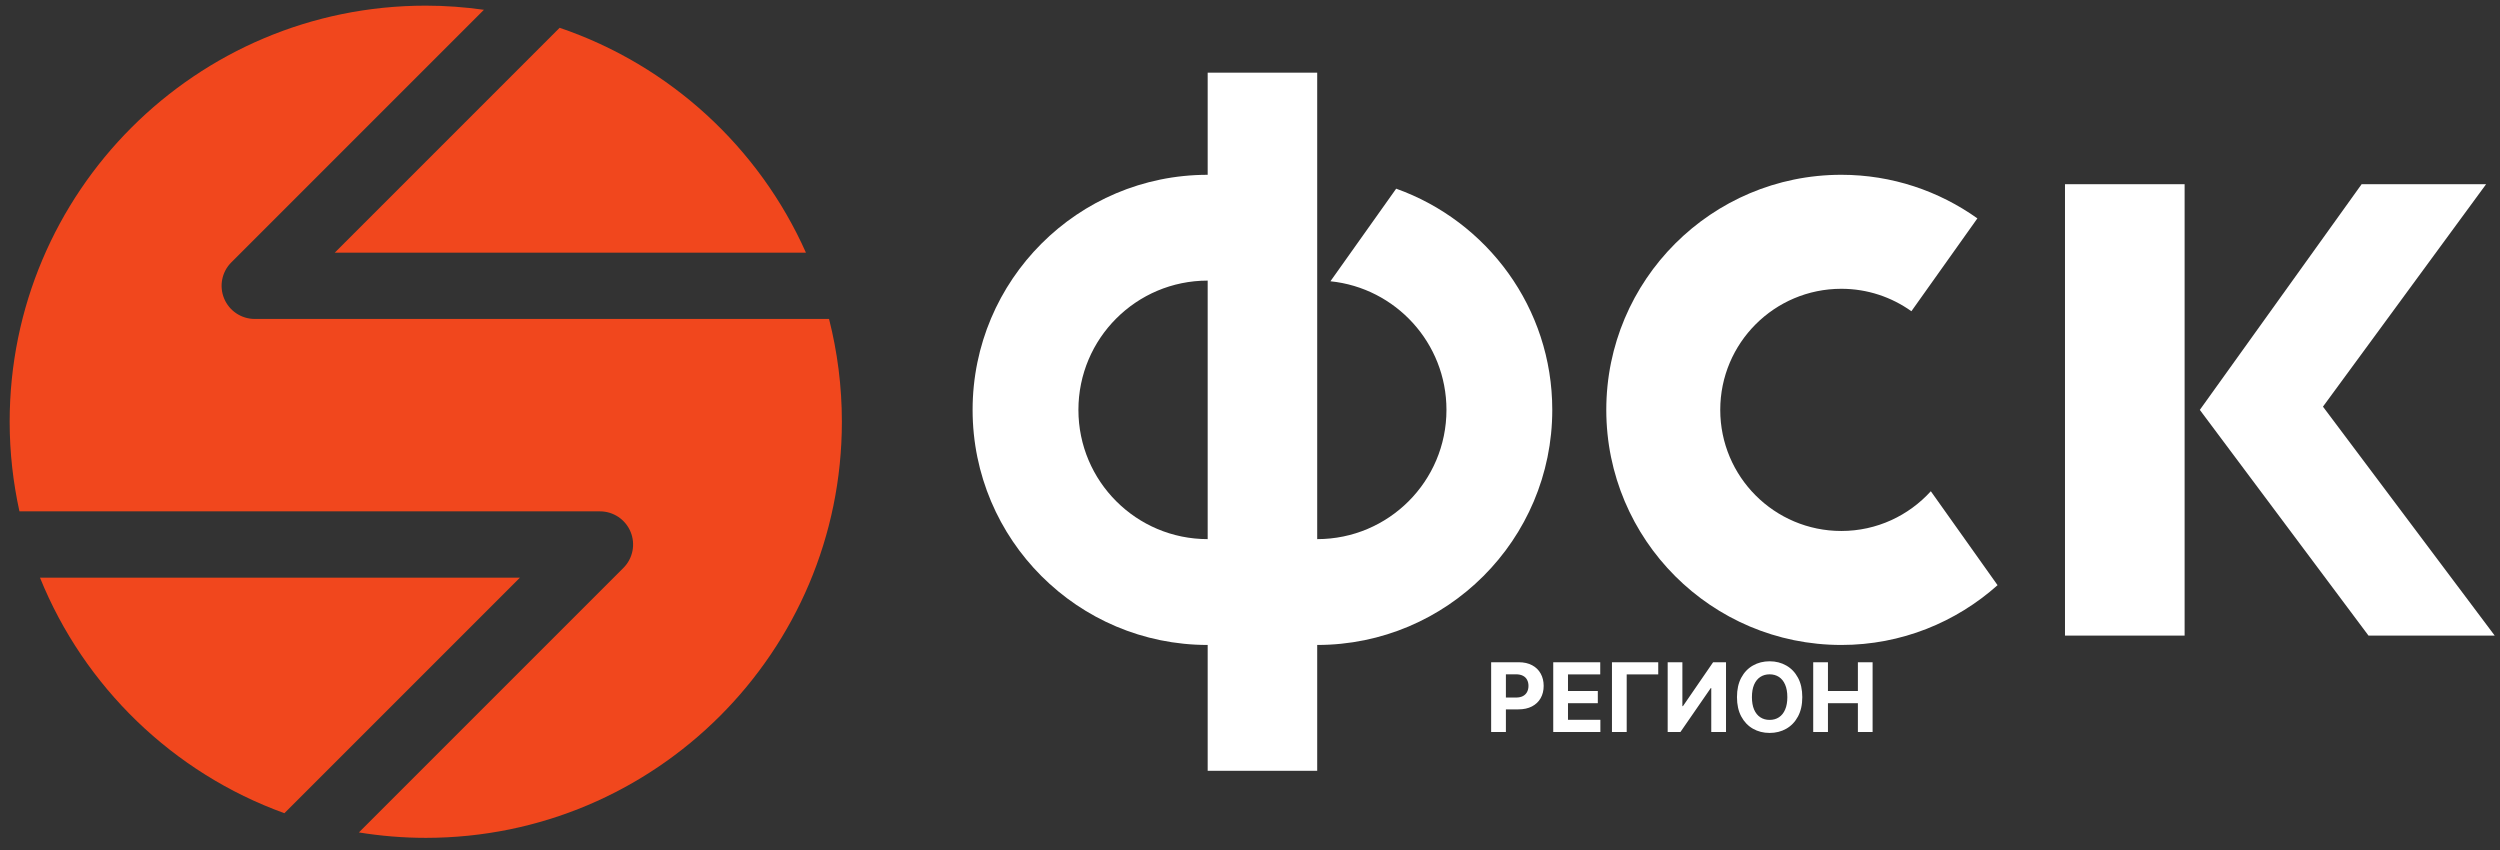 <?xml version="1.0" encoding="UTF-8"?> <svg xmlns="http://www.w3.org/2000/svg" width="200" height="68" viewBox="0 0 200 68" fill="none"><rect x="0" y="0" width="200" height="68" fill="#333333" stroke="none"/> <path d="M154.467 39.299C152.696 41.247 150.147 42.478 147.307 42.478C141.957 42.478 137.62 38.141 137.62 32.79C137.62 27.439 141.957 23.103 147.307 23.103C149.399 23.103 151.328 23.771 152.912 24.898L158.191 17.47C155.115 15.283 151.367 13.983 147.307 13.983C136.92 13.983 128.503 22.403 128.503 32.79C128.503 43.177 136.92 51.597 147.307 51.597C152.112 51.597 156.48 49.779 159.805 46.815L154.467 39.299Z" fill="white"></path> <path d="M86.273 32.79C86.273 27.078 90.904 22.448 96.614 22.448V43.13C90.904 43.13 86.273 38.502 86.273 32.79ZM111.694 15.094L106.434 22.502C111.648 23.033 115.717 27.436 115.717 32.79C115.717 38.502 111.086 43.13 105.376 43.13V22.448V13.984V5.814H96.614V13.984C86.229 13.984 77.808 22.402 77.808 32.79C77.808 43.174 86.229 51.597 96.614 51.597V61.665H105.376V51.597C115.761 51.597 124.182 43.174 124.182 32.79C124.182 24.622 118.968 17.693 111.694 15.094" fill="white"></path> <path d="M175.986 32.791L188.931 14.735H198.889L185.837 32.532L199.575 50.846H189.478L175.986 32.791ZM174.769 50.846H165.199V14.734H174.769V50.846Z" fill="white"></path> <path d="M26.78 20.214H64.476C60.723 11.789 53.577 5.215 44.771 2.223L26.78 20.214Z" fill="#F1471D"></path> <path d="M66.323 25.516H20.379C19.307 25.516 18.341 24.87 17.93 23.88C17.519 22.89 17.746 21.748 18.505 20.991L38.713 0.783C37.191 0.57 35.641 0.452 34.061 0.452C15.677 0.452 0.773 15.356 0.773 33.74C0.773 36.202 1.049 38.599 1.555 40.908H47.997C49.069 40.908 50.037 41.555 50.446 42.546C50.857 43.536 50.63 44.676 49.871 45.435L28.711 66.595C30.454 66.876 32.239 67.028 34.061 67.028C52.446 67.028 67.35 52.124 67.35 33.74C67.35 30.902 66.991 28.147 66.323 25.516Z" fill="#F1471D"></path> <path d="M41.596 46.212H3.198C6.731 54.948 13.858 61.842 22.752 65.056L41.596 46.212Z" fill="#F1471D"></path> <path d="M119.292 58.559V52.979H121.493C121.916 52.979 122.277 53.06 122.575 53.222C122.873 53.382 123.1 53.604 123.256 53.889C123.414 54.172 123.493 54.499 123.493 54.87C123.493 55.24 123.413 55.567 123.253 55.851C123.093 56.134 122.862 56.355 122.559 56.513C122.257 56.671 121.892 56.75 121.463 56.75H120.06V55.804H121.273C121.5 55.804 121.687 55.765 121.834 55.687C121.983 55.607 122.094 55.497 122.166 55.358C122.241 55.216 122.278 55.053 122.278 54.87C122.278 54.685 122.241 54.523 122.166 54.385C122.094 54.245 121.983 54.137 121.834 54.061C121.685 53.983 121.496 53.944 121.267 53.944H120.472V58.559H119.292ZM124.259 58.559V52.979H128.019V53.952H125.439V55.281H127.825V56.254H125.439V57.586H128.03V58.559H124.259ZM132.659 52.979V53.952H130.136V58.559H128.957V52.979H132.659ZM133.414 52.979H134.591V56.488H134.638L137.049 52.979H138.081V58.559H136.901V55.047H136.861L134.436 58.559H133.414V52.979ZM144.183 55.769C144.183 56.377 144.068 56.895 143.837 57.322C143.608 57.749 143.296 58.075 142.9 58.3C142.506 58.523 142.062 58.635 141.57 58.635C141.074 58.635 140.629 58.522 140.235 58.297C139.841 58.072 139.53 57.746 139.301 57.319C139.072 56.892 138.958 56.376 138.958 55.769C138.958 55.16 139.072 54.643 139.301 54.216C139.53 53.789 139.841 53.464 140.235 53.241C140.629 53.016 141.074 52.903 141.57 52.903C142.062 52.903 142.506 53.016 142.9 53.241C143.296 53.464 143.608 53.789 143.837 54.216C144.068 54.643 144.183 55.16 144.183 55.769ZM142.987 55.769C142.987 55.375 142.928 55.042 142.81 54.772C142.694 54.501 142.529 54.296 142.317 54.156C142.104 54.016 141.855 53.946 141.57 53.946C141.285 53.946 141.036 54.016 140.824 54.156C140.611 54.296 140.446 54.501 140.328 54.772C140.212 55.042 140.154 55.375 140.154 55.769C140.154 56.163 140.212 56.495 140.328 56.766C140.446 57.037 140.611 57.242 140.824 57.382C141.036 57.522 141.285 57.592 141.57 57.592C141.855 57.592 142.104 57.522 142.317 57.382C142.529 57.242 142.694 57.037 142.81 56.766C142.928 56.495 142.987 56.163 142.987 55.769ZM145.057 58.559V52.979H146.236V55.281H148.631V52.979H149.808V58.559H148.631V56.254H146.236V58.559H145.057Z" fill="white"></path> </svg> 